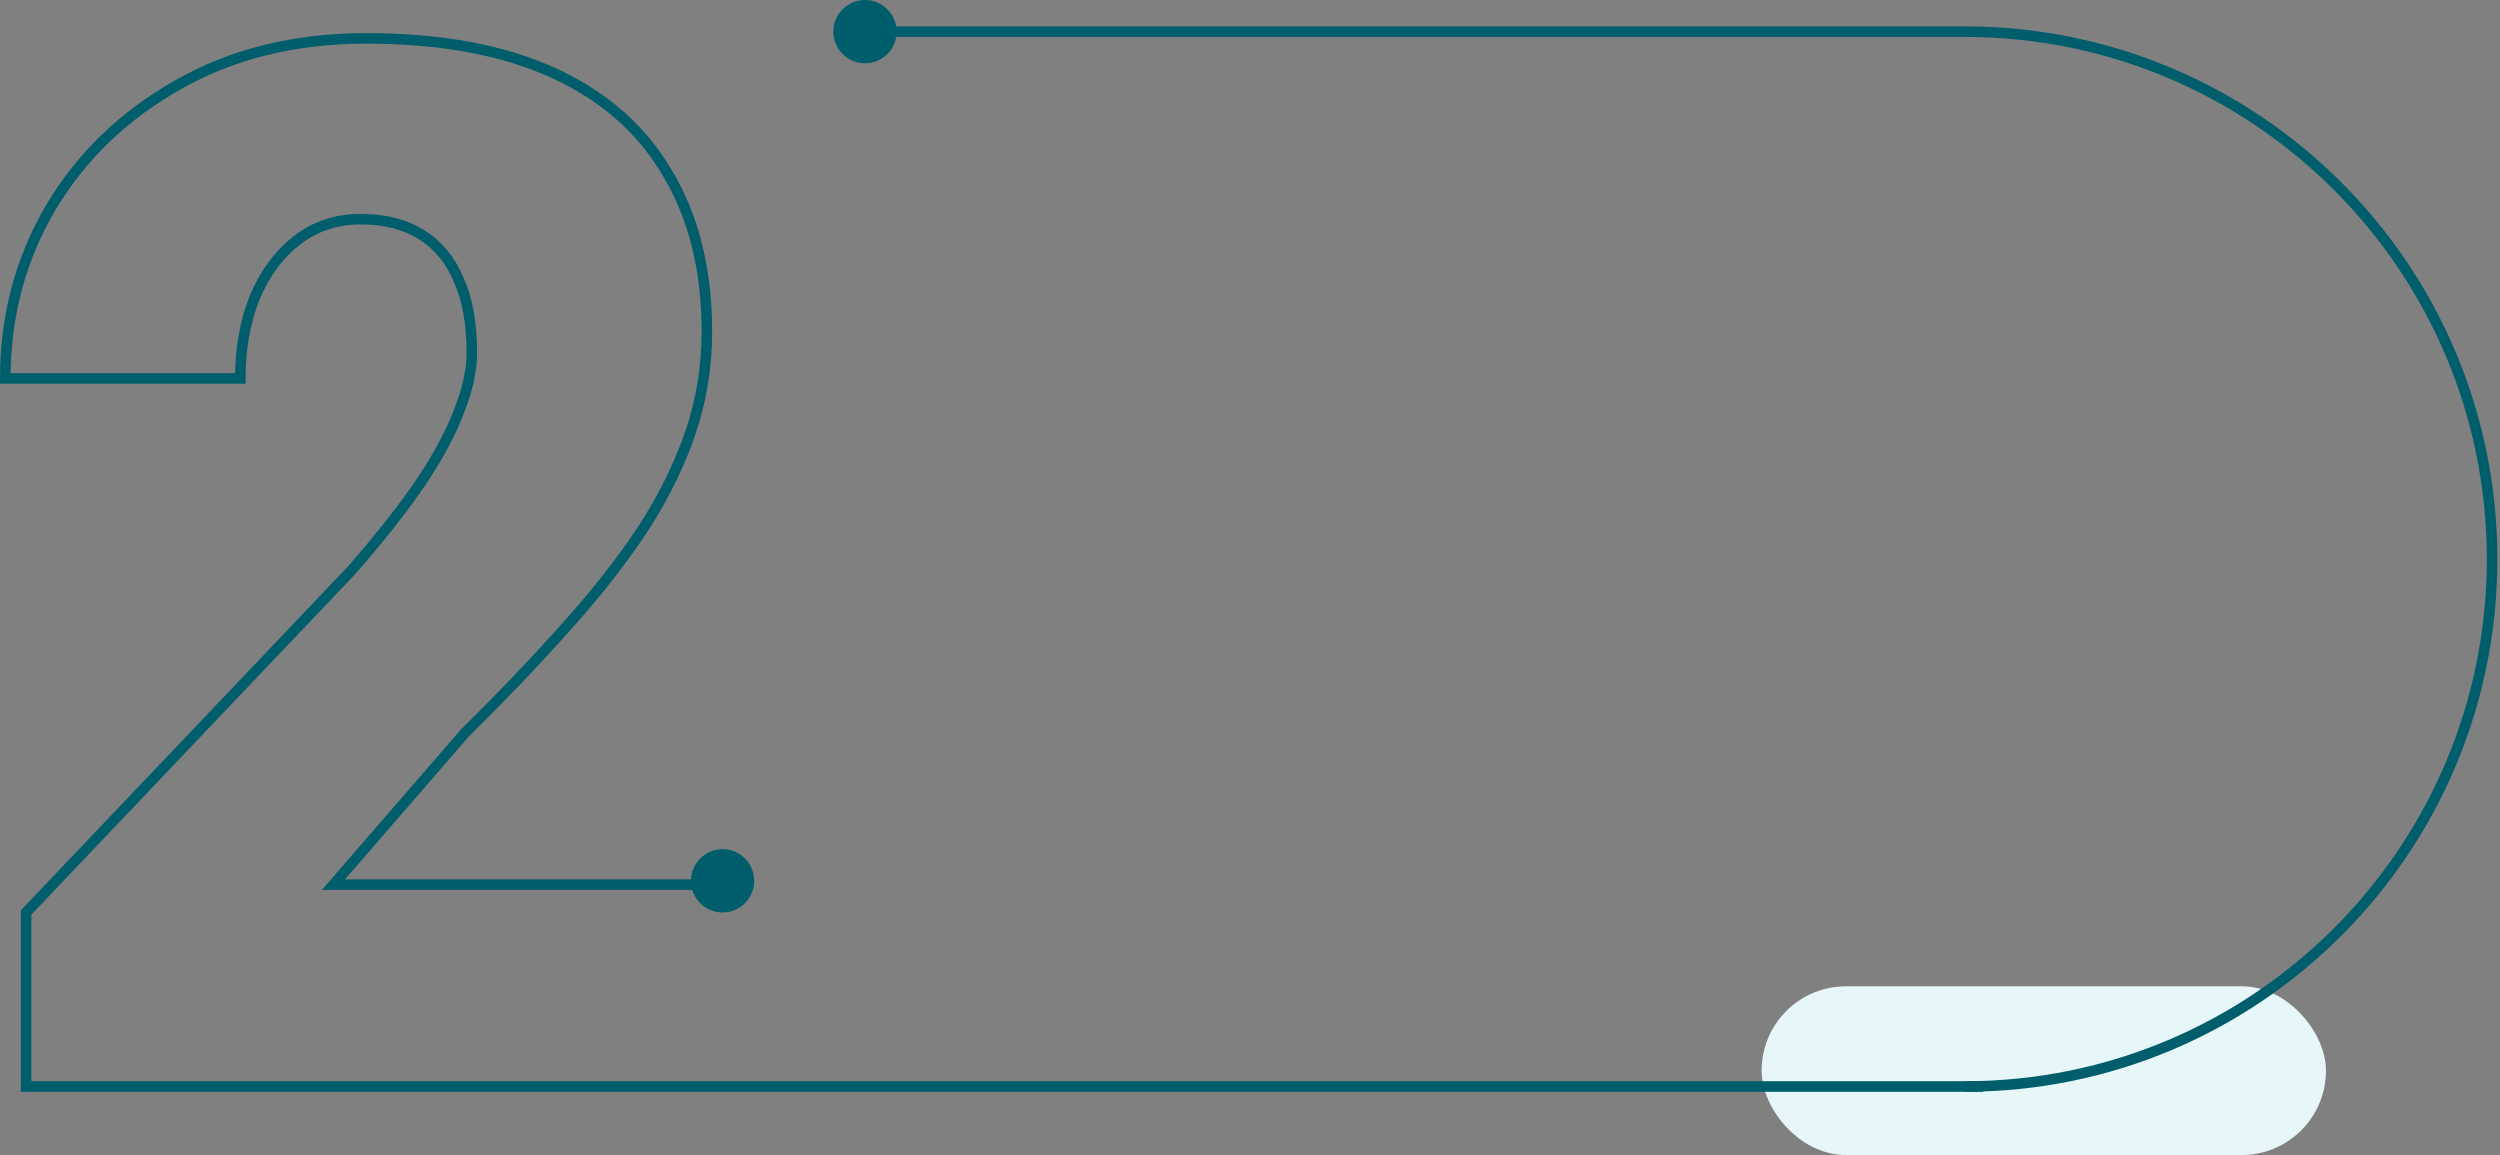 <svg width="474" height="219" viewBox="0 0 474 219" fill="none" xmlns="http://www.w3.org/2000/svg">
<rect x="0" y="0" width="474" height="219" fill="#808080" stroke="none"/>
<rect x="334" y="187" width="107" height="32" rx="16" fill="#E6F6F9"/>
<circle cx="137" cy="167" r="6" fill="#005D6B"/>
<circle cx="164" cy="6" r="6" fill="#005D6B"/>
<path d="M372.5 206C427.728 206 472.5 161.228 472.5 106C472.5 50.772 427.728 6 372.5 6H163" stroke="#005D6B" stroke-width="2"/>
<path d="M138.9 167.723H63.227L88.012 139.114C95.219 131.995 101.635 125.271 107.26 118.943C112.973 112.615 117.807 106.463 121.762 100.486C125.717 94.422 128.749 88.314 130.858 82.161C132.968 76.009 134.022 69.593 134.022 62.913C134.022 51.224 131.562 41.248 126.64 32.986C121.806 24.637 114.599 18.265 105.019 13.87C95.439 9.476 83.573 7.278 69.423 7.278C55.888 7.278 43.978 10.223 33.695 16.111C23.412 21.912 15.37 29.69 9.569 39.446C3.856 49.202 1 59.969 1 71.746H45.56C45.56 66.033 46.483 60.892 48.329 56.321C50.263 51.751 52.943 48.148 56.371 45.511C59.799 42.874 63.798 41.556 68.368 41.556C72.939 41.556 76.762 42.523 79.838 44.456C83.002 46.39 85.375 49.246 86.957 53.025C88.627 56.717 89.462 61.331 89.462 66.868C89.462 70.12 88.671 73.768 87.089 77.811C85.595 81.853 83.178 86.38 79.838 91.39C76.498 96.311 72.103 101.893 66.654 108.133L4.955 172.996V206H376" stroke="#005D6B" stroke-width="2"/>
</svg>
